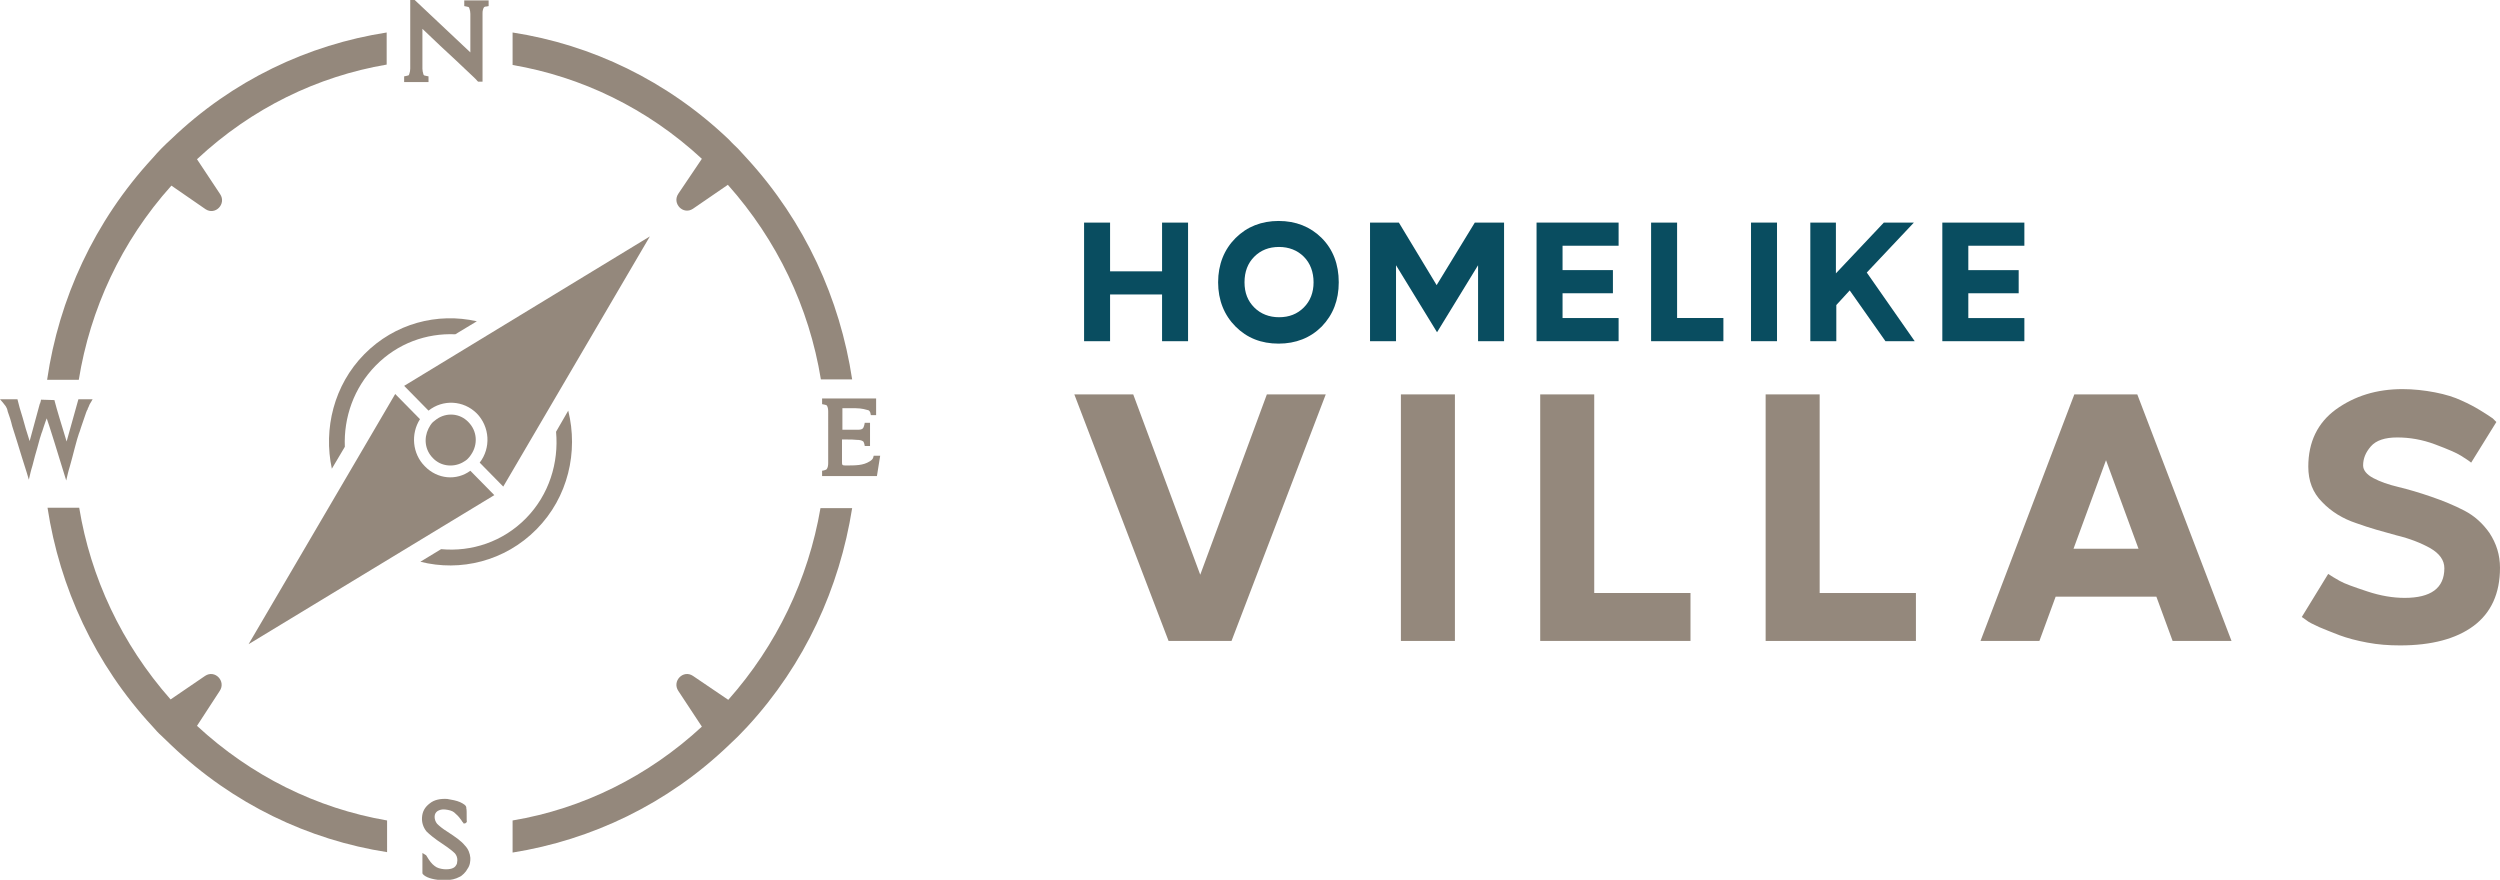 <?xml version="1.0" encoding="utf-8"?>
<!-- Generator: Adobe Illustrator 25.2.3, SVG Export Plug-In . SVG Version: 6.00 Build 0)  -->
<svg version="1.1" id="Livello_1" xmlns="http://www.w3.org/2000/svg" xmlns:xlink="http://www.w3.org/1999/xlink" x="0px" y="0px"
	 viewBox="0 0 615.5 216.6" style="enable-background:new 0 0 615.5 216.6;" xml:space="preserve">
<style type="text/css">
	.st0{fill:#94887C;}
	.st1{fill:#094D60;}
</style>
<g>
	<path class="st0" d="M264.5,97.1H279l16.5,44.4l16.4-44.4h14.5l-23.2,60.7h-15.5L264.5,97.1z"/>
	<path class="st0" d="M344.9,97.1h13.3v60.7h-13.3V97.1z"/>
	<path class="st0" d="M379.2,97.1h13.3V146h23.7v11.8h-37V97.1z"/>
	<path class="st0" d="M434.7,97.1H448V146h23.7v11.8h-37V97.1z"/>
	<path class="st0" d="M510.7,97.1h15.5l23.2,60.7h-14.5l-4-10.9h-24.8l-4,10.9h-14.5L510.7,97.1z M518.5,113.3l-8,21.8h16
		L518.5,113.3z"/>
	<path class="st0" d="M615.5,139.8c0,6.3-2.2,11.1-6.5,14.3c-4.3,3.2-10.4,4.8-18.1,4.8c-2.8,0-5.5-0.2-8.1-0.7
		c-2.7-0.5-4.9-1.1-6.8-1.8c-1.9-0.7-3.5-1.4-5-2c-1.5-0.7-2.6-1.2-3.3-1.8l-1-0.7l6.5-10.6c0.7,0.5,1.6,1,2.8,1.7
		c1.2,0.7,3.5,1.5,6.8,2.6c3.3,1.1,6.4,1.6,9.2,1.6c6.5,0,9.8-2.4,9.8-7.3c0-2-1.2-3.6-3.4-4.9c-2.3-1.3-5.1-2.4-8.4-3.2
		c-3.3-0.9-6.6-1.8-9.9-3c-3.3-1.1-6.1-2.8-8.4-5.2c-2.3-2.3-3.4-5.2-3.4-8.7c0-6.1,2.3-10.8,6.8-14.1c4.6-3.3,10-5,16.4-5
		c2.7,0,5.4,0.3,8,0.8c2.6,0.5,4.8,1.2,6.5,2c1.8,0.8,3.3,1.6,4.6,2.4c1.3,0.8,2.4,1.5,3.1,2l0.9,0.9l-6.2,10
		c-0.6-0.5-1.4-1-2.5-1.7c-1.1-0.7-3.2-1.6-6.4-2.8s-6.3-1.7-9.3-1.7c-3,0-5.2,0.7-6.5,2.2c-1.3,1.5-1.9,3-1.9,4.7
		c0,1.1,0.8,2.2,2.5,3.1c1.7,0.9,3.7,1.6,6.2,2.2s5.2,1.4,8.1,2.4c2.9,1,5.6,2.1,8.1,3.4c2.5,1.3,4.5,3.1,6.2,5.5
		C614.6,133.8,615.5,136.6,615.5,139.8z"/>
	<path class="st1" d="M266.9,54.8h6.4v12h12.8v-12h6.4V84h-6.4V72.5h-12.8V84h-6.4V54.8z"/>
	<path class="st1" d="M304.2,58.6c2.8-2.8,6.4-4.2,10.6-4.2c4.2,0,7.8,1.4,10.6,4.2c2.8,2.8,4.2,6.5,4.2,10.9s-1.4,8-4.2,10.9
		c-2.8,2.8-6.4,4.2-10.6,4.2c-4.3,0-7.8-1.4-10.6-4.2c-2.8-2.8-4.3-6.5-4.3-10.9S301.4,61.4,304.2,58.6z M321,63.2
		c-1.6-1.6-3.7-2.4-6.1-2.4c-2.5,0-4.5,0.8-6.1,2.4c-1.6,1.6-2.4,3.7-2.4,6.3s0.8,4.6,2.4,6.2c1.6,1.6,3.7,2.4,6.1,2.4
		c2.5,0,4.5-0.8,6.1-2.4c1.6-1.6,2.4-3.7,2.4-6.2S322.6,64.8,321,63.2z"/>
	<path class="st1" d="M337.2,54.8h7.2l9.3,15.4l9.4-15.4h7.2V84h-6.4V65.3l-10.1,16.5l-10.1-16.5V84h-6.4V54.8z"/>
	<path class="st1" d="M378.3,84V54.8h6.4h13.8v5.7h-13.8v6h12.4v5.7h-12.4v6.1h13.8V84h-13.8H378.3z"/>
	<path class="st1" d="M406.5,54.8h6.4v23.5h11.4V84h-17.8V54.8z"/>
	<path class="st1" d="M431.1,54.8h6.4V84h-6.4V54.8z"/>
	<path class="st1" d="M445.6,54.8h6.4v12.5l11.8-12.5h7.4l-11.6,12.3L471.4,84h-7.2l-8.8-12.5l-3.3,3.6V84h-6.4v-9.8V54.8z"/>
	<path class="st1" d="M478.2,84V54.8h6.4h13.8v5.7h-13.8v6H497v5.7h-12.4v6.1h13.8V84h-13.8H478.2z"/>
	<path class="st0" d="M179.3,172.3l-8.7-5.9c-2.4-1.6-5.2,1.3-3.6,3.7l5.8,8.8c-13.2,12.2-29.3,20.2-46.6,23.1v7.9
		c19.4-3.1,38.1-11.9,53.3-26.5c0.7-0.7,1.5-1.4,2.2-2.1c0.8-0.8,1.5-1.6,2.3-2.4c14.2-15.4,22.7-34.2,25.8-53.8H202
		C199,142.6,191.2,158.9,179.3,172.3"/>
	<path class="st0" d="M39.7,36.6c-0.7,0.7-1.4,1.5-2.1,2.3c-14.4,15.6-23.1,34.7-26,54.6h7.8c2.8-17.3,10.4-34,22.8-47.8l8.4,5.8
		c2.4,1.6,5.2-1.3,3.6-3.7l-5.7-8.6C62,26.6,78.2,18.8,95.2,15.9V8C75.9,11,57.3,19.7,42.1,34.3C41.3,35,40.5,35.8,39.7,36.6"/>
	<path class="st0" d="M167,47.7c-1.6,2.4,1.2,5.3,3.6,3.7l8.6-5.9c12.1,13.6,20,30.1,22.9,47.9h7.7c-3-19.8-11.6-38.8-25.9-54.4
		c-0.7-0.8-1.5-1.6-2.2-2.4c-0.7-0.7-1.5-1.4-2.2-2.2C164.2,19.8,145.6,11,126.2,8v8c16.9,2.9,33.1,10.6,46.6,23.1L167,47.7z"/>
	<path class="st0" d="M54.1,170.1c1.6-2.4-1.2-5.3-3.6-3.7l-8.5,5.8c-12.1-13.7-19.7-30.1-22.5-47.2h-7.8
		c3,19.6,11.6,38.5,25.9,53.9c0.7,0.8,1.4,1.6,2.2,2.3c0.8,0.8,1.6,1.5,2.4,2.3c15.2,14.5,33.8,23.3,53.1,26.3V202
		c-17.4-3-33.5-11-46.8-23.3L54.1,170.1z"/>
	<path class="st0" d="M117.4,101.8c3.2,3.3,3.5,8.5,0.7,12.1l5.8,5.9L160,58.2L99.5,95l6,6.1C109,98.3,114.1,98.5,117.4,101.8"/>
	<path class="st0" d="M104.6,114.8c-3.1-3.1-3.5-8-1.2-11.6l-6.1-6.2l-36.1,61.6l60.5-36.7l-5.9-6
		C112.4,118.4,107.7,118,104.6,114.8"/>
	<path class="st0" d="M115.3,103.9c-2.1-2.2-5.4-2.4-7.8-0.7c-0.3,0.2-0.6,0.5-0.9,0.7c-0.5,0.5-0.8,1-1.1,1.6
		c-1.2,2.4-0.9,5.3,1.1,7.3c1.9,2,4.9,2.3,7.2,1.1c0.5-0.3,1.1-0.6,1.5-1.1c0.3-0.3,0.5-0.6,0.7-0.9
		C117.7,109.4,117.5,106.1,115.3,103.9"/>
	<path class="st0" d="M132.1,130.3c7.8-7.9,10.3-19.1,7.8-29.2l-3,5.2c0.7,7.6-1.7,15.5-7.4,21.3c-5.7,5.8-13.4,8.3-20.9,7.6
		l-5.1,3.1C113.3,140.8,124.3,138.2,132.1,130.3"/>
	<path class="st0" d="M92.5,90c5.4-5.5,12.5-8,19.6-7.7l5.3-3.2c-9.7-2.2-20.2,0.5-27.7,8.1c-7.5,7.6-10.1,18.4-8,28.2l3.2-5.4
		C84.6,102.8,87.1,95.5,92.5,90"/>
	<path class="st0" d="M110.2,204.8c-1.3-0.8-2.1-1.5-2.6-2c-0.4-0.5-0.6-1.1-0.6-1.7c0-0.7,0.3-1.1,0.7-1.4c0.5-0.3,1.1-0.5,1.9-0.4
		c0.9,0.1,1.7,0.3,2.2,0.7c0.6,0.5,1.2,1.1,1.6,1.7l0.1,0.1c0.2,0.4,0.4,0.6,0.5,0.7l0.2,0.3l0.1-0.1c0.1,0.1,0.3,0,0.4-0.1
		c0.2-0.1,0.3-0.4,0.2-0.6c0-1.9,0-2.8-0.1-3c0.1-0.7-0.7-1.1-1.5-1.5c-0.9-0.4-2-0.6-3.2-0.8c-1.7-0.1-3.2,0.2-4.3,1.1
		c-1.2,0.9-1.8,2-1.9,3.4c-0.1,1.3,0.3,2.5,1.1,3.5c0.7,0.7,2,1.8,4,3.1c1.5,1,2.5,1.8,3,2.3c0.4,0.5,0.6,1,0.6,1.7
		c0,0.3-0.1,0.6-0.1,0.8c-0.1,0.2-0.1,0.3-0.2,0.4c-0.4,0.8-1.5,1.1-3,1c-0.9-0.1-1.7-0.3-2.3-0.8c-0.7-0.5-1.3-1.3-2-2.5
		c-0.1-0.1-0.1-0.2-0.2-0.2L104,210v5l0.1,0.2c0.7,0.8,2.2,1.3,4.5,1.5c0.3,0,0.7,0,1,0c1.4,0,2.6-0.3,3.5-0.8
		c0.3-0.1,0.7-0.4,1.1-0.8c0.4-0.4,0.7-0.8,0.9-1.2c0.3-0.4,0.5-0.9,0.6-1.4c0.1-0.5,0.1-0.9,0.1-1.3c-0.1-1.1-0.5-2.2-1.4-3.1
		C113.6,207.1,112.2,206.1,110.2,204.8"/>
	<path class="st0" d="M16.4,108.7c-0.7-2.2-1.2-4.1-1.7-5.6c-0.6-2-1-3.4-1.2-4.2l-0.1-0.4l-3.3-0.1L10,98.9c0,0.1-0.1,0.2-0.1,0.3
		c0,0.1,0,0.1-0.1,0.2l-2.5,9.2c-0.7-2.2-1.3-4.1-1.7-5.7c-0.6-1.9-1-3.3-1.2-4.2l-0.1-0.4l-4.3,0l0.7,0.8c0.2,0.3,0.5,0.6,0.7,0.9
		c0.2,0.3,0.4,0.7,0.5,1.3c0.4,1.1,0.8,2.3,1.1,3.6c0.4,1.2,0.8,2.5,1.2,3.8c0.4,1.3,0.8,2.6,1.2,3.9c0.4,1.3,0.8,2.6,1.2,3.8
		l0.5,1.7l0.4-1.7c0.1-0.5,0.3-1.1,0.5-1.8l0.6-2.3c0.2-0.7,0.4-1.4,0.6-2.1c0.2-0.8,0.4-1.5,0.6-2.2c0.2-0.5,0.3-1.1,0.6-1.8
		c0.2-0.7,0.5-1.5,0.8-2.4c0.1-0.3,0.2-0.6,0.3-0.8c0.2,0.7,0.5,1.4,0.7,2.1c0.4,1.2,0.8,2.5,1.2,3.8c0.4,1.3,0.8,2.6,1.2,3.9
		l1.7,5.5l0.4-1.7c0.1-0.5,0.3-1.1,0.5-1.8c0.2-0.7,0.4-1.4,0.6-2.2l0.6-2.3c0.2-0.8,0.4-1.5,0.6-2.2c0.2-0.5,0.3-1.1,0.6-1.8
		c0.2-0.7,0.5-1.5,0.8-2.4c0.8-2.4,1-2.9,1.1-3c0.1-0.1,0.1-0.2,0.1-0.3l0.1-0.2c0.1-0.2,0.2-0.4,0.3-0.7c0.1-0.2,0.2-0.4,0.4-0.7
		l0.4-0.7l-3.5,0L16.4,108.7z"/>
	<path class="st0" d="M215.1,112.2l-0.1,0.4c-0.1,0.4-0.4,0.7-0.9,1c-1.6,1-3.4,1-6,1c-0.8,0-0.8-0.2-0.8-0.9v-5.5h0.8
		c1.4,0,2,0,2.9,0.1c0.6,0,1.1,0.1,1.4,0.3c0.2,0.1,0.3,0.3,0.4,0.7l0.1,0.5h1.3l0-5.7h-1.3l-0.1,0.5c-0.1,0.4-0.2,0.7-0.4,0.9
		c-0.2,0.2-0.6,0.3-1.1,0.3l-3.9,0l0-5.3h0c1.4,0,2.4,0,3.2,0c0.8,0,1.5,0.1,2,0.2c0.5,0.1,0.9,0.2,1.2,0.3c0.3,0.1,0.5,0.6,0.5,0.7
		l0.1,0.5h1.3l0-4.1h-13.3v1.4l0.5,0.1c0.4,0.1,0.6,0.1,0.7,0.3c0.2,0.3,0.3,0.8,0.3,1.4V114c0,0.6-0.1,1.1-0.3,1.4
		c-0.1,0.2-0.3,0.3-0.7,0.4l-0.5,0.1l0,1.3l0.6,0c2.6,0,12.4,0,12.4,0h0.5l0.8-5L215.1,112.2z"/>
	<path class="st0" d="M114.3,1.5l0.5,0.1c0.5,0.1,0.6,0.1,0.7,0.3c0,0.1,0.1,0.2,0.1,0.3c0.1,0.3,0.2,0.7,0.2,1.2v9.5L102.1,0H101
		l0,0.7c0,0.2,0,11.3,0,15v1.2c0,0.5-0.1,0.9-0.2,1.2c0,0.1-0.1,0.2-0.1,0.3c-0.1,0.1-0.1,0.2-0.3,0.2c-0.1,0-0.3,0.1-0.4,0.1
		l-0.5,0.1v1.4h6v-1.4l-0.5-0.1c-0.5-0.1-0.6-0.1-0.7-0.3c-0.1-0.1-0.1-0.2-0.1-0.3c-0.1-0.3-0.2-0.7-0.2-1.2V7.1
		c2.8,2.7,5.9,5.6,8.4,7.9l1.9,1.8c1.7,1.6,3.1,2.9,3.2,3.1l0.2,0.2l1.1,0l0-16.8c0-0.3,0-0.6,0.1-0.9c0-0.1,0.1-0.2,0.1-0.3
		c0-0.1,0.1-0.2,0.1-0.2c0.1-0.2,0.3-0.3,0.7-0.3l0.5-0.1V0.1l-6,0V1.5z"/>
</g>
</svg>
